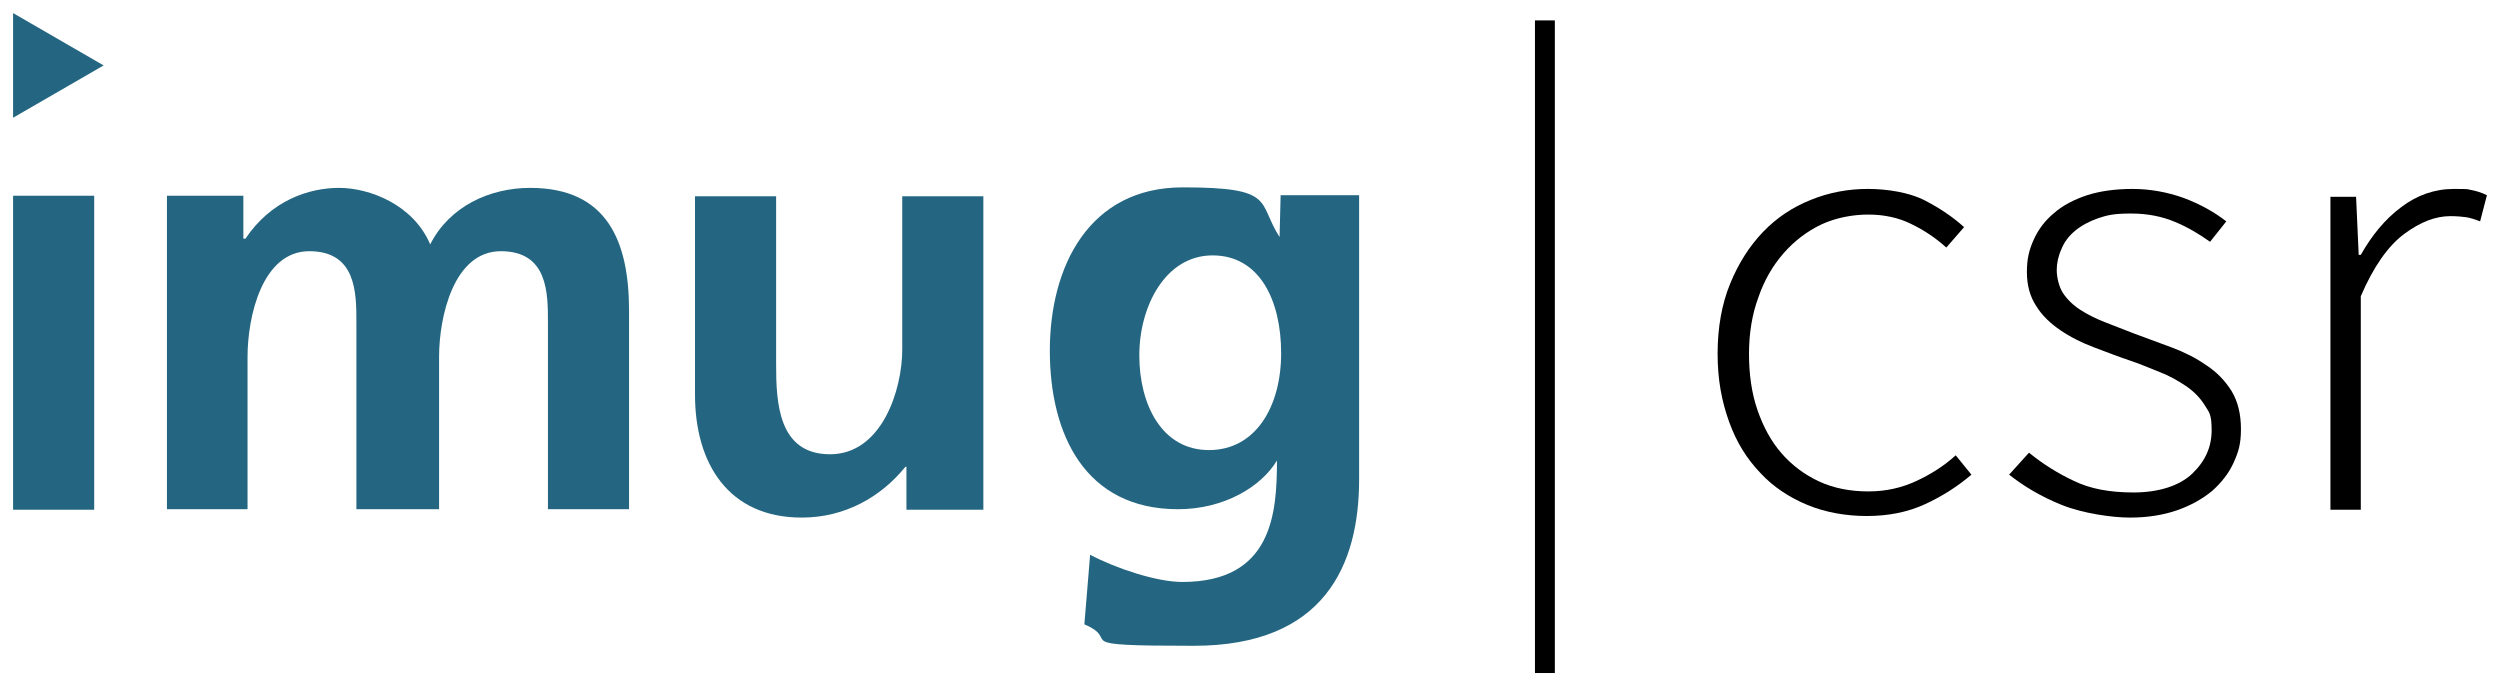 <?xml version="1.0" encoding="UTF-8"?> <svg xmlns="http://www.w3.org/2000/svg" id="Ebene_1" data-name="Ebene 1" width="477.7" height="130.9" version="1.1" viewBox="0 0 477.7 130.9"><defs><style> .cls-1 { fill: #000; } .cls-1, .cls-2 { stroke-width: 0px; } .cls-2 { fill: #246681; } </style></defs><g><path class="cls-1" d="M328.2,67.6c0-5,.8-9.5,2.4-13.4s3.7-7.2,6.3-9.9c2.6-2.7,5.6-4.7,9.1-6.1,3.4-1.4,7.1-2.1,10.9-2.1s8,.7,10.9,2.2,5.4,3.2,7.5,5.1l-3.4,3.9c-2-1.8-4.2-3.3-6.7-4.5-2.4-1.2-5.2-1.8-8.2-1.8s-6.2.6-9,1.9c-2.7,1.3-5.1,3.1-7.2,5.5s-3.7,5.2-4.8,8.4c-1.2,3.2-1.8,6.9-1.8,10.8s.5,7.5,1.6,10.7,2.6,6,4.6,8.3,4.4,4.1,7.2,5.4c2.8,1.3,6,1.9,9.4,1.9s6.4-.7,9.2-2c2.8-1.3,5.3-2.9,7.5-4.9l3,3.7c-2.7,2.3-5.7,4.2-9,5.7s-7,2.2-11,2.2-7.9-.7-11.3-2.1-6.5-3.4-9-6.1c-2.6-2.7-4.6-5.9-6-9.8s-2.2-8-2.2-13Z"></path><path class="cls-1" d="M387.7,86.5c2.7,2.2,5.6,4,8.6,5.4,3.1,1.5,6.8,2.2,11.4,2.2s8.7-1.2,11.2-3.6,3.7-5.1,3.7-8.3-.5-3.4-1.4-4.9c-.9-1.4-2.1-2.6-3.6-3.6s-3.1-1.9-4.9-2.6-3.6-1.5-5.4-2.1c-2.4-.8-4.7-1.7-7.1-2.6s-4.6-2-6.5-3.3-3.5-2.8-4.6-4.6c-1.2-1.8-1.8-4-1.8-6.5s.4-4.2,1.3-6.2,2.2-3.7,3.9-5.1c1.7-1.5,3.9-2.6,6.3-3.4,2.5-.8,5.4-1.2,8.7-1.2s6.6.6,9.7,1.7c3.2,1.2,5.9,2.7,8.2,4.5l-3.1,3.9c-2.1-1.5-4.3-2.8-6.7-3.8-2.4-1-5.1-1.6-8.4-1.6s-4.5.3-6.3.9c-1.7.6-3.2,1.4-4.4,2.4-1.2,1-2.1,2.2-2.6,3.5-.6,1.3-.9,2.7-.9,4s.4,3.2,1.2,4.4c.8,1.2,1.9,2.3,3.3,3.2,1.4.9,3,1.7,4.8,2.4,1.8.7,3.6,1.4,5.4,2.1,2.4.9,4.9,1.8,7.3,2.7,2.4.9,4.6,2,6.6,3.4,2,1.3,3.6,3,4.8,4.9,1.2,2,1.8,4.4,1.8,7.3s-.5,4.4-1.4,6.4-2.3,3.8-4.1,5.4c-1.8,1.5-4.1,2.8-6.7,3.7-2.6.9-5.6,1.4-9,1.4s-9-.8-13-2.4-7.3-3.6-10.1-5.8l3.8-4.2Z"></path><path class="cls-1" d="M445.2,37.6h5l.5,11.1h.4c2.1-3.7,4.6-6.8,7.7-9.1,3-2.3,6.4-3.5,10.1-3.5s2.3.1,3.3.2c1,.2,2,.5,3,1l-1.3,5c-1-.4-2-.7-2.7-.8s-1.8-.2-3-.2c-2.8,0-5.7,1.1-8.8,3.4-3.1,2.3-5.9,6.3-8.3,11.9v40.8h-5.8v-59.8h-.1Z"></path></g><g><g><path class="cls-2" d="M259.7,37.4v54.2c0,16.2-6.5,31.8-31.6,31.8s-13.4-.9-20.9-4.1l1.1-13.3c4.9,2.6,12.7,5.2,17.6,5.2,17.2,0,18.1-13.1,18.1-23.2-3,5-10.1,9.3-18.9,9.3-17.7,0-24.5-14.2-24.5-30.3s7.5-31.2,25.4-31.2,14.2,2.8,18.5,9.5l.2-8h15ZM244.8,67.5c0-10.1-4.1-18.7-13.1-18.7s-14,9.7-14,19.1,4.3,18.1,13.3,18.1,13.8-8.4,13.8-18.5"></path><path class="cls-2" d="M188,97.4h-14.8v-8.2h-.2c-4.7,5.8-11.6,9.7-19.8,9.7-14,0-20.4-10.3-20.4-23.5v-37.9h15.5v32.1c0,7.3.4,17.2,10.3,17.2s13.8-12.3,13.8-20v-29.3h15.5v59.9h0Z"></path></g><rect class="cls-2" x="2.5" y="37.4" width="15.5" height="60"></rect><path class="cls-2" d="M31.9,37.4h14.6v8.2h.4c4.9-7.3,12.1-9.7,17.9-9.7s14.2,3.2,17.4,10.8c3.7-7.3,11.4-10.8,19.1-10.8,14.8,0,18.9,10.3,18.9,23.5v37.9h-15.5v-35.7c0-5.6,0-13.6-9-13.6s-11.8,12.5-11.8,20.2v29.1h-15.8v-35.7c0-5.6,0-13.6-9-13.6s-11.8,12.5-11.8,20.2v29.1h-15.4v-59.9Z"></path><polygon class="cls-2" points="2.5 22.5 19.8 12.5 2.5 2.5 2.5 22.5"></polygon><rect class="cls-1" x="293.3" y="3.9" width="3.8" height="124.7"></rect></g></svg> 